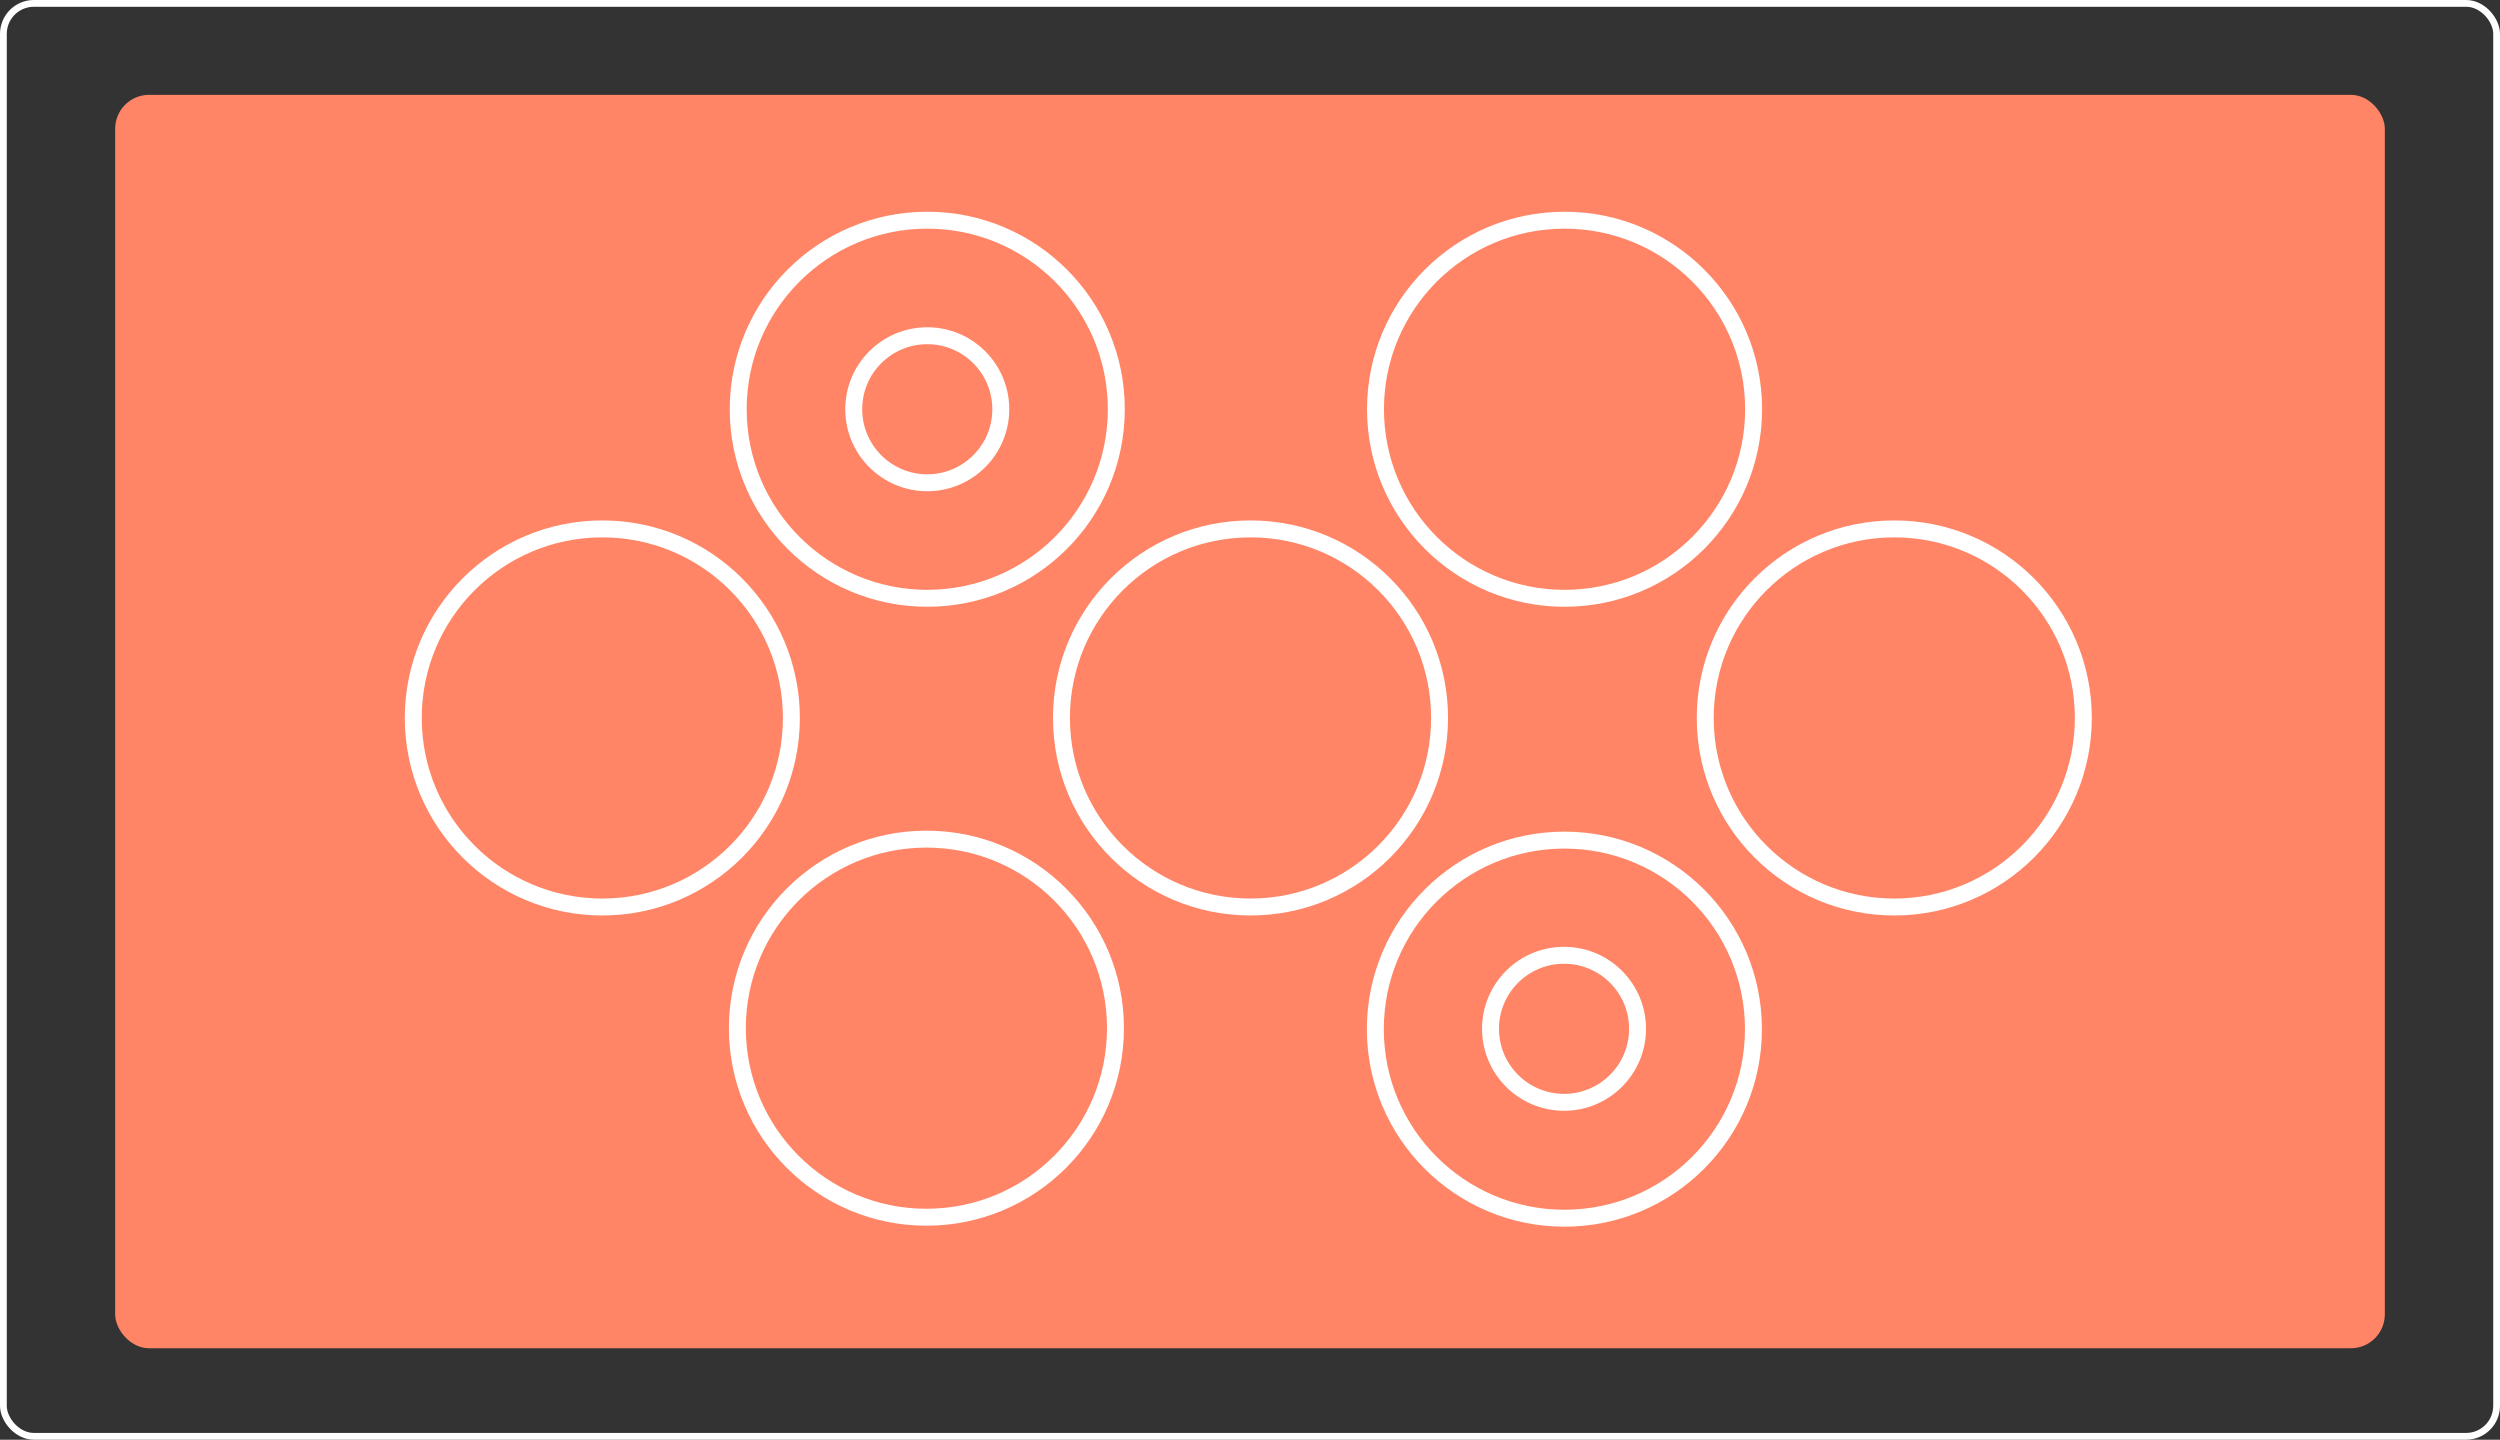 <svg width="738" height="425" viewBox="0 0 738 425" fill="none" xmlns="http://www.w3.org/2000/svg">
<rect x="0" y="0" width="738" height="425" fill="#333333" stroke="none"/>
<rect x="1" y="1" width="736" height="423" rx="9" stroke="white" stroke-width="2"/>
<rect x="34" y="28" width="670" height="370" rx="10" fill="#FF8566"/>
<path d="M329.536 120.808C329.536 151.63 304.55 176.617 273.728 176.617C242.906 176.617 217.92 151.63 217.92 120.808C217.92 89.986 242.906 65 273.728 65C304.55 65 329.536 89.986 329.536 120.808Z" stroke="white" stroke-width="5" stroke-linejoin="round"/>
<path d="M517.663 120.808C517.663 151.63 492.677 176.617 461.855 176.617C431.033 176.617 406.047 151.63 406.047 120.808C406.047 89.986 431.033 65 461.855 65C492.677 65 517.663 89.986 517.663 120.808Z" stroke="white" stroke-width="5" stroke-linejoin="round"/>
<path d="M517.616 303.808C517.616 334.63 492.63 359.617 461.808 359.617C430.986 359.617 406 334.63 406 303.808C406 272.986 430.986 248 461.808 248C492.63 248 517.616 272.986 517.616 303.808Z" stroke="white" stroke-width="5" stroke-linejoin="round"/>
<path d="M295.431 120.809C295.431 132.795 285.714 142.512 273.728 142.512C261.742 142.512 252.025 132.795 252.025 120.809C252.025 108.822 261.742 99.106 273.728 99.106C285.714 99.106 295.431 108.822 295.431 120.809Z" stroke="white" stroke-width="5" stroke-linejoin="round"/>
<path d="M483.406 303.703C483.406 315.69 473.69 325.406 461.703 325.406C449.717 325.406 440 315.69 440 303.703C440 291.717 449.717 282 461.703 282C473.69 282 483.406 291.717 483.406 303.703Z" stroke="white" stroke-width="5" stroke-linejoin="round"/>
<path d="M329.288 303.52C329.288 334.342 304.302 359.328 273.48 359.328C242.658 359.328 217.672 334.342 217.672 303.52C217.672 272.698 242.658 247.712 273.48 247.712C304.302 247.712 329.288 272.698 329.288 303.52Z" stroke="white" stroke-width="5" stroke-linejoin="round"/>
<path d="M233.617 211.939C233.617 242.761 208.63 267.747 177.808 267.747C146.986 267.747 122 242.761 122 211.939C122 181.117 146.986 156.131 177.808 156.131C208.63 156.131 233.617 181.117 233.617 211.939Z" stroke="white" stroke-width="5" stroke-linejoin="round"/>
<path d="M424.96 211.939C424.96 242.761 399.974 267.747 369.152 267.747C338.33 267.747 313.343 242.761 313.343 211.939C313.343 181.117 338.33 156.131 369.152 156.131C399.974 156.131 424.96 181.117 424.96 211.939Z" stroke="white" stroke-width="5" stroke-linejoin="round"/>
<path d="M615 211.939C615 242.761 590.014 267.747 559.192 267.747C528.37 267.747 503.384 242.761 503.384 211.939C503.384 181.117 528.37 156.131 559.192 156.131C590.014 156.131 615 181.117 615 211.939Z" stroke="white" stroke-width="5" stroke-linejoin="round"/>
</svg>
